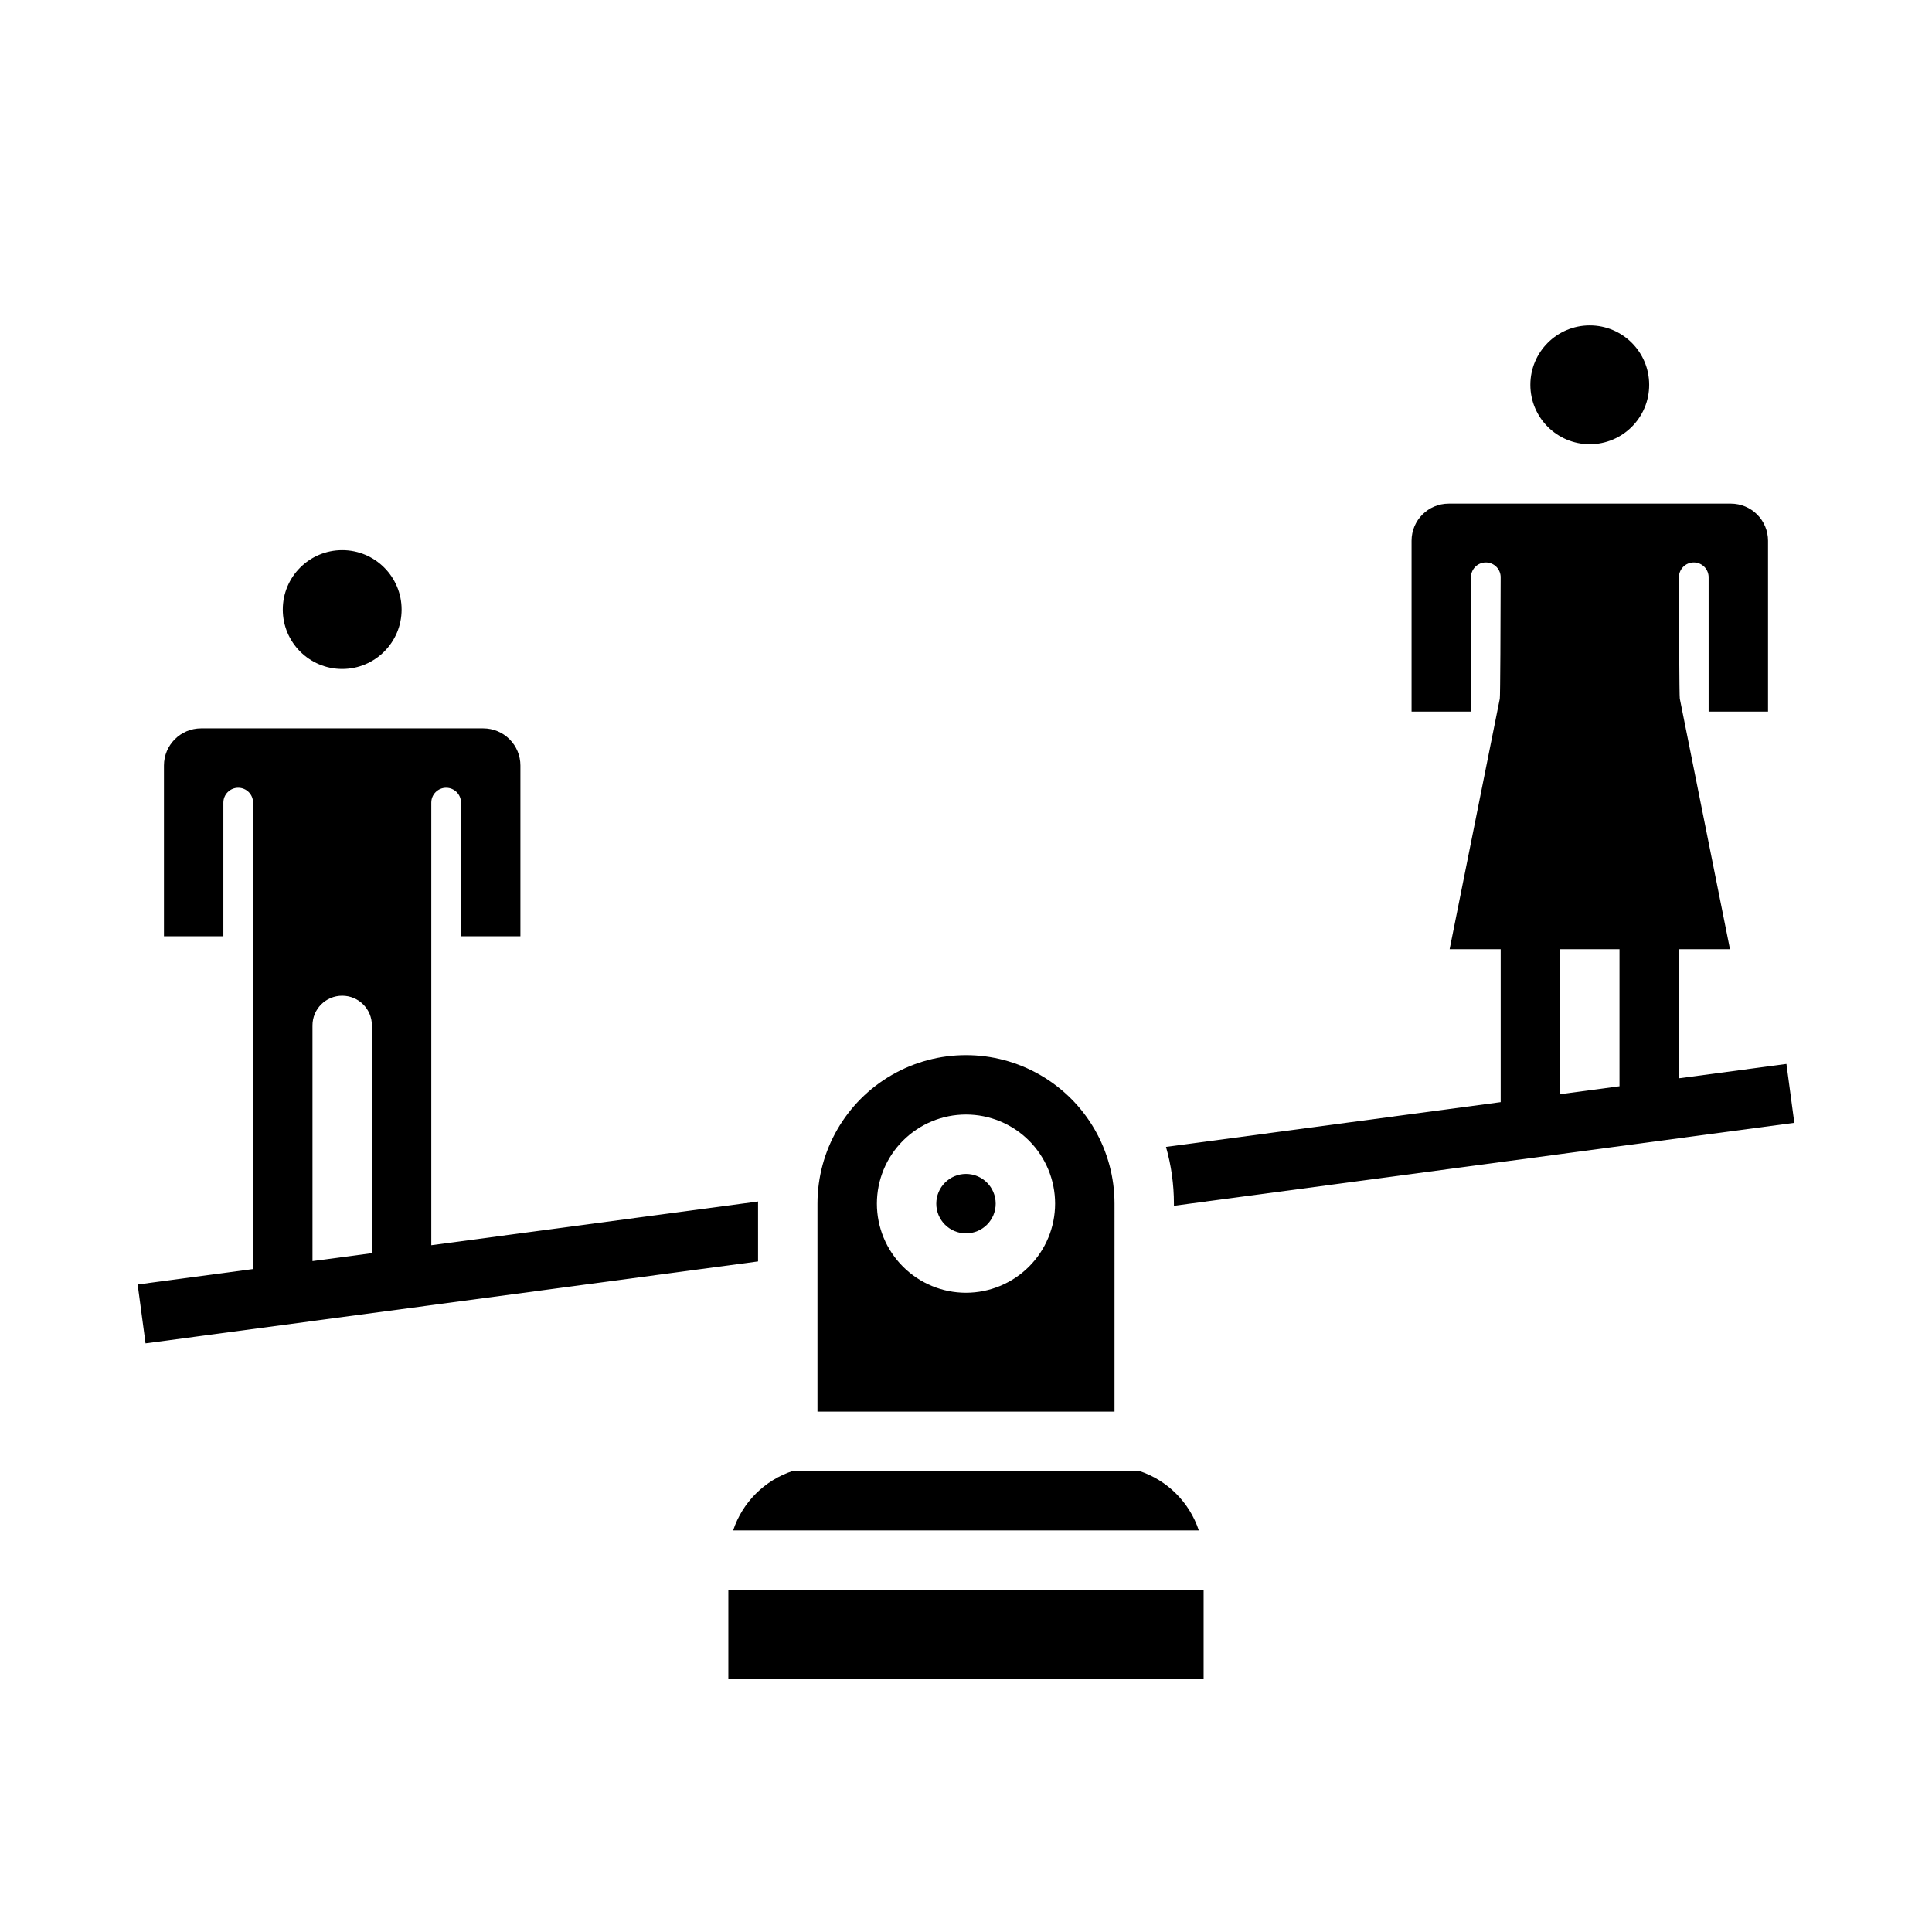 <?xml version="1.0" encoding="UTF-8"?>
<!-- Uploaded to: SVG Repo, www.svgrepo.com, Generator: SVG Repo Mixer Tools -->
<svg fill="#000000" width="800px" height="800px" version="1.1" viewBox="144 144 512 512" xmlns="http://www.w3.org/2000/svg">
 <g>
  <path d="m453 447.94c1.395 4.891 2.102 9.949 2.102 15.035v0.57l164.41-21.992-2.09-15.605-28.496 3.809v-34.207h13.535l-13.297-66.402c-0.133-0.52-0.207-20.438-0.227-32.004l-0.004 0.004c-0.043-1.074 0.352-2.117 1.094-2.891 0.742-0.773 1.766-1.211 2.84-1.211 1.07 0 2.098 0.438 2.84 1.211 0.742 0.773 1.137 1.816 1.094 2.891v35.426h15.742v-45.266c0-2.609-1.035-5.113-2.883-6.961-1.844-1.844-4.348-2.879-6.957-2.879h-74.785c-5.434 0-9.84 4.402-9.84 9.84v45.266h15.742v-35.426h0.004c-0.047-1.074 0.348-2.117 1.09-2.891 0.742-0.773 1.77-1.211 2.84-1.211 1.074 0 2.102 0.438 2.844 1.211 0.742 0.773 1.137 1.816 1.09 2.891-0.023 11.566-0.098 31.48-0.227 32.004l-13.297 66.398h13.531v40.527zm104.44-52.391h15.742v36.316l-15.742 2.106z"/>
  <path d="m581.05 245.98c0 8.695-7.047 15.742-15.742 15.742s-15.746-7.047-15.746-15.742c0-8.695 7.051-15.742 15.746-15.742s15.742 7.047 15.742 15.742"/>
  <path d="m407.87 462.98c0 4.348-3.523 7.871-7.871 7.871s-7.875-3.523-7.875-7.871c0-4.348 3.527-7.875 7.875-7.875s7.871 3.527 7.871 7.875"/>
  <path d="m344.89 462.98c0-0.191 0.012-0.379 0.016-0.57l-86.609 11.582v-117.29c0-2.176 1.762-3.938 3.938-3.938 2.172 0 3.938 1.762 3.938 3.938v35.426h15.742v-45.266c0-2.609-1.035-5.113-2.883-6.957-1.844-1.848-4.348-2.883-6.957-2.883h-74.785c-5.434 0-9.84 4.406-9.84 9.84v45.266l15.746-0.004v-35.422c0-2.176 1.762-3.938 3.934-3.938 2.176 0 3.938 1.762 3.938 3.938v123.61l-30.586 4.09 2.09 15.605 162.32-21.715zm-118.08-47.234c0-4.348 3.527-7.871 7.875-7.871s7.871 3.523 7.871 7.871v60.352l-15.742 2.106z"/>
  <path d="m337.02 565.31h125.95v23.617h-125.95z"/>
  <path d="m250.43 305.54c0 8.695-7.047 15.742-15.742 15.742s-15.746-7.047-15.746-15.742c0-8.695 7.051-15.746 15.746-15.746s15.742 7.051 15.742 15.746"/>
  <path d="m338.29 549.57h123.41c-2.477-7.438-8.312-13.273-15.75-15.742h-91.906c-7.441 2.469-13.277 8.305-15.754 15.742z"/>
  <path d="m439.36 462.98c0-14.062-7.504-27.059-19.68-34.09-12.18-7.031-27.184-7.031-39.359 0-12.18 7.031-19.684 20.027-19.684 34.09v55.105h78.719zm-39.359 23.617v-0.004c-6.266 0-12.273-2.488-16.699-6.918-4.43-4.426-6.918-10.434-6.918-16.695 0-6.266 2.488-12.273 6.918-16.699 4.426-4.43 10.434-6.918 16.699-6.918 6.262 0 12.27 2.488 16.699 6.918 4.426 4.426 6.914 10.434 6.914 16.699-0.004 6.258-2.496 12.262-6.922 16.691-4.43 4.426-10.434 6.914-16.691 6.922z"/>
 </g>
</svg>